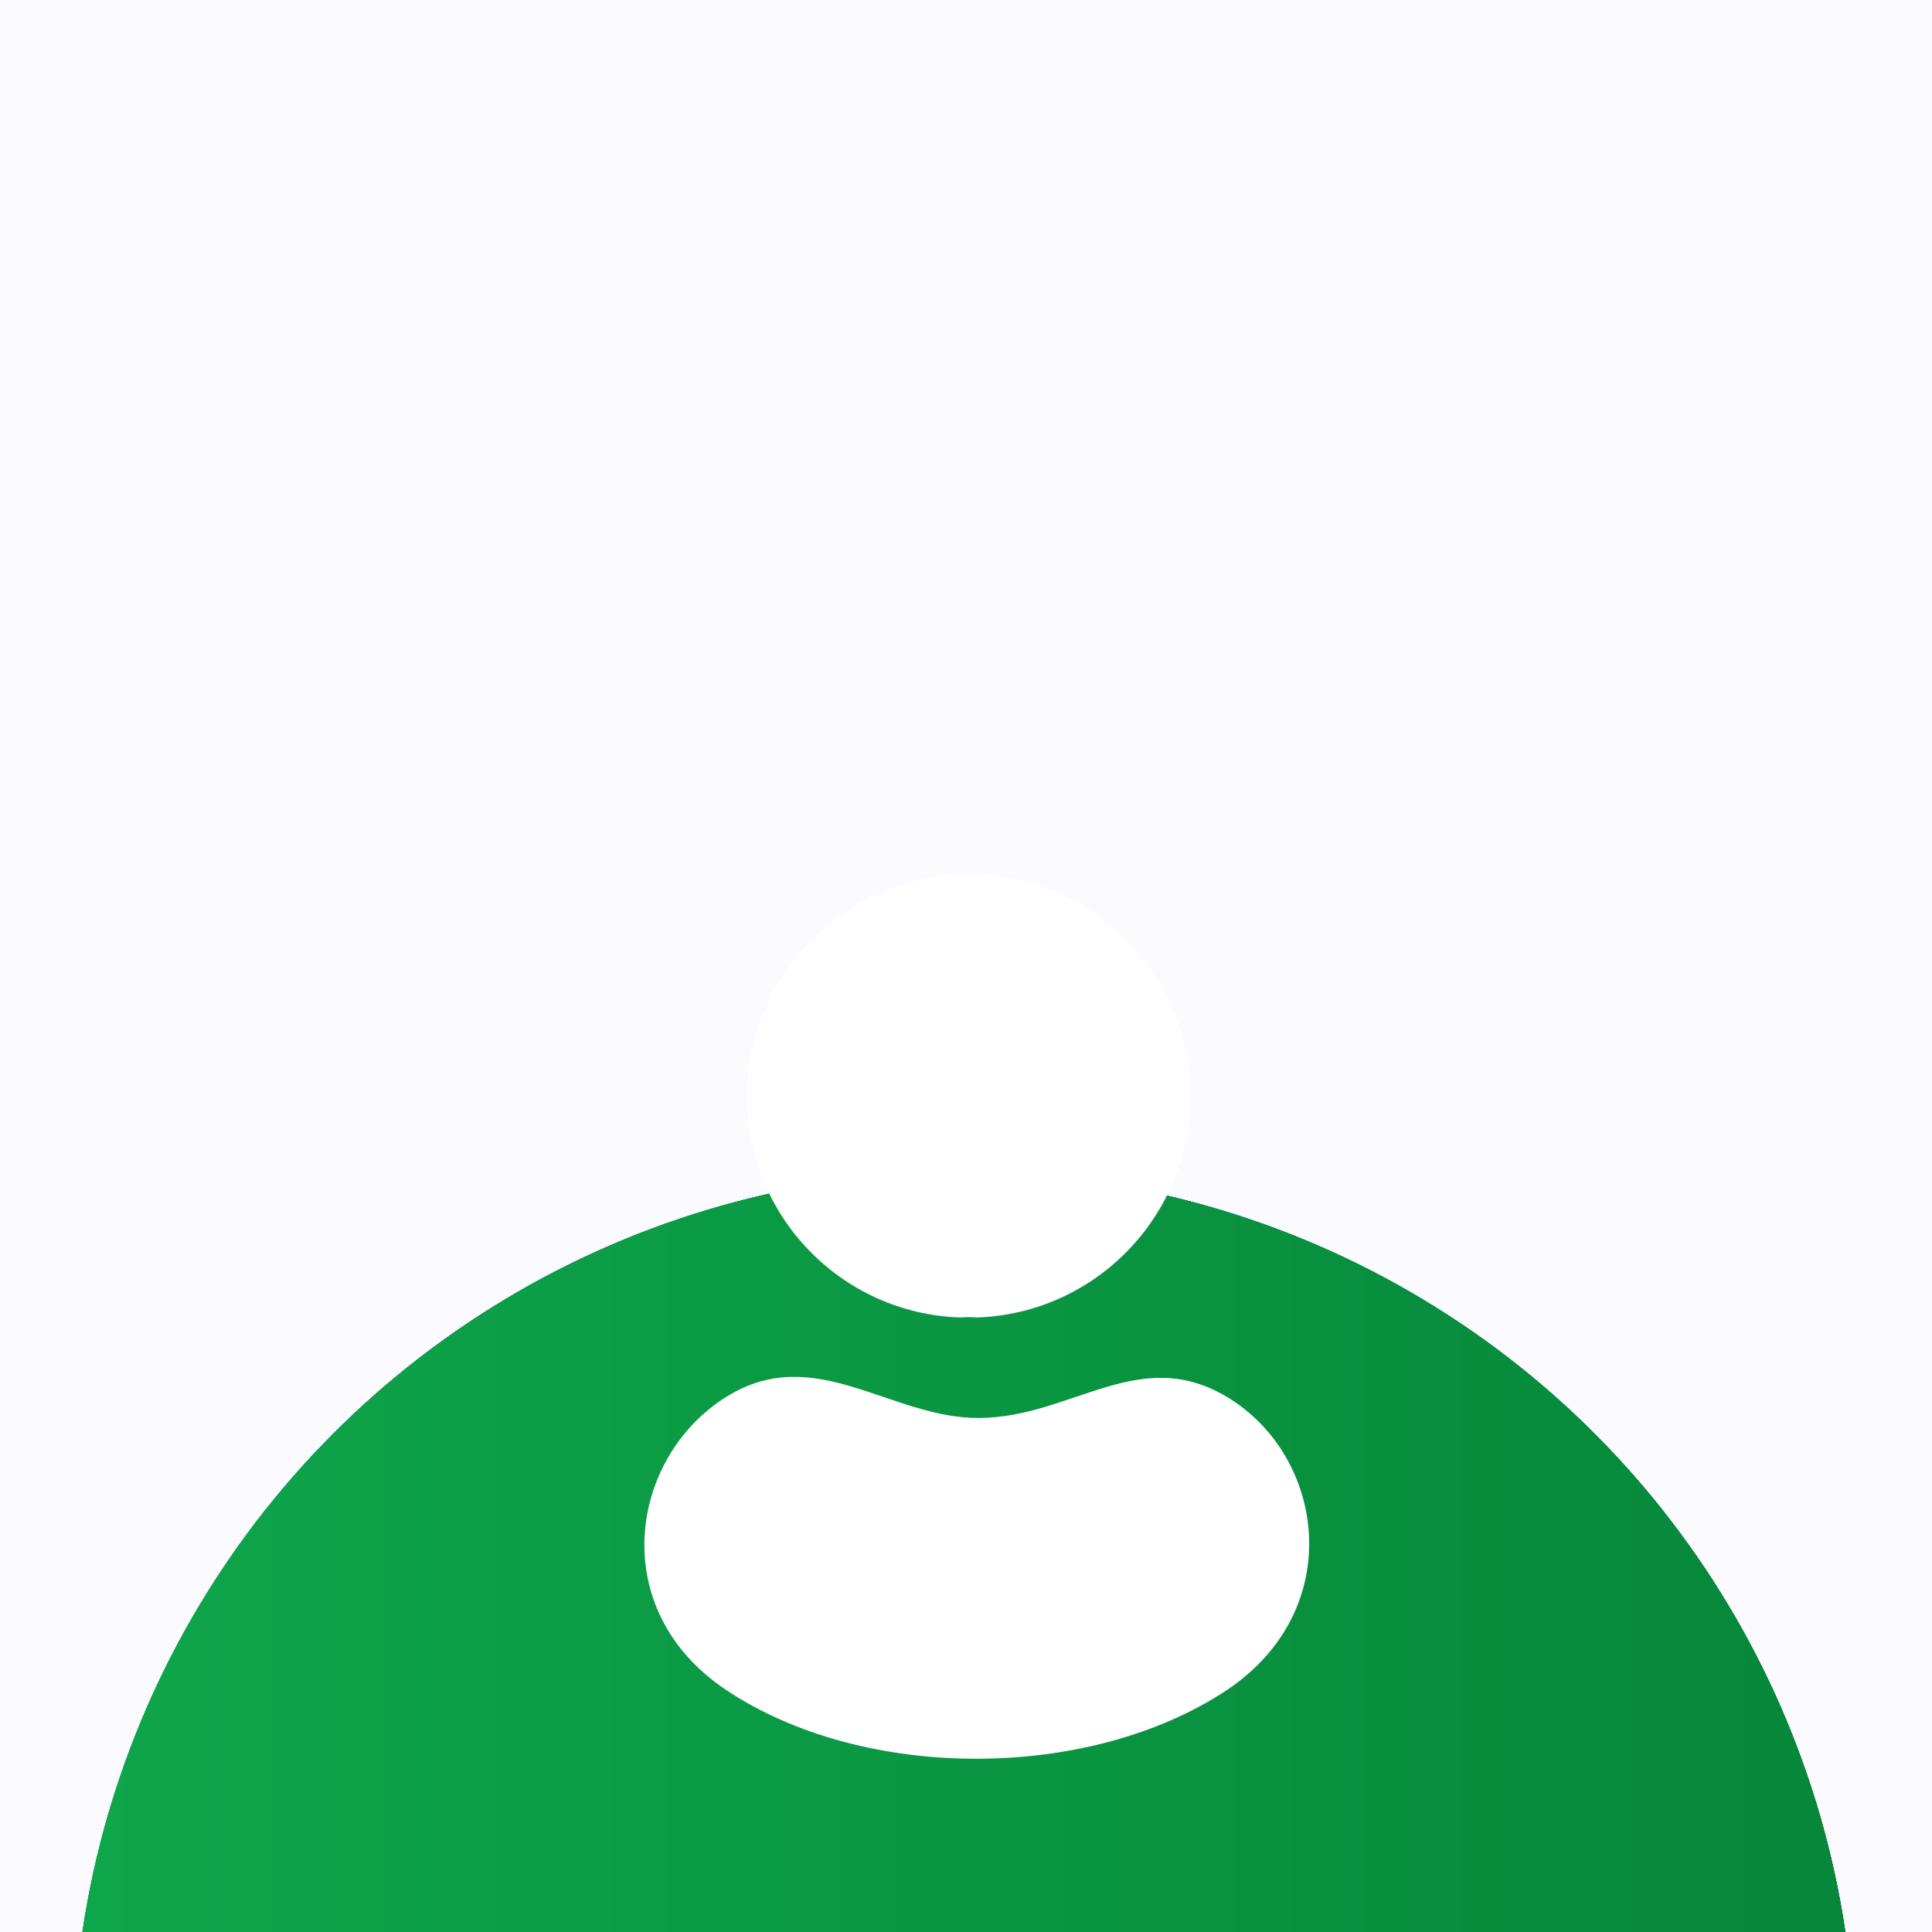 <svg xmlns="http://www.w3.org/2000/svg" width="512" height="512" viewBox="0 0 512 512" fill="none">
<g clip-path="url(#clip0_1959_16783)">
<rect width="512" height="512" fill="#FAFAFF"/>
<g filter="url(#filter0_f_1959_16783)">
<circle cx="255.446" cy="546.82" r="236.168" fill="url(#paint0_linear_1959_16783)"/>
</g>
<g filter="url(#filter1_f_1959_16783)">
<circle cx="255.446" cy="546.82" r="236.168" fill="url(#paint1_linear_1959_16783)"/>
</g>
<g filter="url(#filter2_f_1959_16783)">
<circle cx="255.446" cy="546.82" r="236.168" fill="url(#paint2_linear_1959_16783)"/>
</g>
<g filter="url(#filter3_f_1959_16783)">
<circle cx="255.446" cy="546.82" r="236.168" fill="url(#paint3_linear_1959_16783)"/>
</g>
<g filter="url(#filter4_f_1959_16783)">
<circle cx="255.446" cy="546.82" r="236.168" fill="url(#paint4_linear_1959_16783)"/>
</g>
<g filter="url(#filter5_f_1959_16783)">
<circle cx="255.446" cy="546.82" r="236.168" fill="url(#paint5_linear_1959_16783)"/>
</g>
<g filter="url(#filter6_d_1959_16783)">
<path d="M258.849 256.153C257.524 256.02 255.935 256.02 254.478 256.153C222.956 255.093 197.923 229.266 197.923 197.479C197.923 165.029 224.148 138.672 256.73 138.672C289.179 138.672 315.536 165.029 315.536 197.479C315.403 229.266 290.371 255.093 258.849 256.153Z" fill="white"/>
</g>
<g filter="url(#filter7_d_1959_16783)">
<path d="M325.093 354.909C357.146 333.453 351.164 292.725 325.093 277.163C301.86 263.294 284.073 282.563 259.619 282.778C235.998 282.986 215.982 262.522 192.514 277.163C166.754 293.233 160.462 333.585 192.514 354.909C228.804 379.147 288.538 379.147 325.093 354.909Z" fill="white"/>
</g>
</g>
<defs>
<filter id="filter0_f_1959_16783" x="-480.722" y="-189.349" width="1472.34" height="1472.34" filterUnits="userSpaceOnUse" color-interpolation-filters="sRGB">
<feFlood flood-opacity="0" result="BackgroundImageFix"/>
<feBlend mode="normal" in="SourceGraphic" in2="BackgroundImageFix" result="shape"/>
<feGaussianBlur stdDeviation="250" result="effect1_foregroundBlur_1959_16783"/>
</filter>
<filter id="filter1_f_1959_16783" x="-480.722" y="-189.349" width="1472.34" height="1472.34" filterUnits="userSpaceOnUse" color-interpolation-filters="sRGB">
<feFlood flood-opacity="0" result="BackgroundImageFix"/>
<feBlend mode="normal" in="SourceGraphic" in2="BackgroundImageFix" result="shape"/>
<feGaussianBlur stdDeviation="250" result="effect1_foregroundBlur_1959_16783"/>
</filter>
<filter id="filter2_f_1959_16783" x="-480.722" y="-189.349" width="1472.34" height="1472.34" filterUnits="userSpaceOnUse" color-interpolation-filters="sRGB">
<feFlood flood-opacity="0" result="BackgroundImageFix"/>
<feBlend mode="normal" in="SourceGraphic" in2="BackgroundImageFix" result="shape"/>
<feGaussianBlur stdDeviation="250" result="effect1_foregroundBlur_1959_16783"/>
</filter>
<filter id="filter3_f_1959_16783" x="-480.722" y="-189.349" width="1472.34" height="1472.34" filterUnits="userSpaceOnUse" color-interpolation-filters="sRGB">
<feFlood flood-opacity="0" result="BackgroundImageFix"/>
<feBlend mode="normal" in="SourceGraphic" in2="BackgroundImageFix" result="shape"/>
<feGaussianBlur stdDeviation="250" result="effect1_foregroundBlur_1959_16783"/>
</filter>
<filter id="filter4_f_1959_16783" x="-480.722" y="-189.349" width="1472.34" height="1472.34" filterUnits="userSpaceOnUse" color-interpolation-filters="sRGB">
<feFlood flood-opacity="0" result="BackgroundImageFix"/>
<feBlend mode="normal" in="SourceGraphic" in2="BackgroundImageFix" result="shape"/>
<feGaussianBlur stdDeviation="250" result="effect1_foregroundBlur_1959_16783"/>
</filter>
<filter id="filter5_f_1959_16783" x="-480.722" y="-189.349" width="1472.34" height="1472.34" filterUnits="userSpaceOnUse" color-interpolation-filters="sRGB">
<feFlood flood-opacity="0" result="BackgroundImageFix"/>
<feBlend mode="normal" in="SourceGraphic" in2="BackgroundImageFix" result="shape"/>
<feGaussianBlur stdDeviation="250" result="effect1_foregroundBlur_1959_16783"/>
</filter>
<filter id="filter6_d_1959_16783" x="-26.077" y="7.672" width="565.613" height="565.48" filterUnits="userSpaceOnUse" color-interpolation-filters="sRGB">
<feFlood flood-opacity="0" result="BackgroundImageFix"/>
<feColorMatrix in="SourceAlpha" type="matrix" values="0 0 0 0 0 0 0 0 0 0 0 0 0 0 0 0 0 0 127 0" result="hardAlpha"/>
<feOffset dy="93"/>
<feGaussianBlur stdDeviation="112"/>
<feComposite in2="hardAlpha" operator="out"/>
<feColorMatrix type="matrix" values="0 0 0 0 1 0 0 0 0 1 0 0 0 0 1 0 0 0 0.77 0"/>
<feBlend mode="normal" in2="BackgroundImageFix" result="effect1_dropShadow_1959_16783"/>
<feBlend mode="normal" in="SourceGraphic" in2="effect1_dropShadow_1959_16783" result="shape"/>
</filter>
<filter id="filter7_d_1959_16783" x="-53.23" y="140.881" width="624.176" height="549.206" filterUnits="userSpaceOnUse" color-interpolation-filters="sRGB">
<feFlood flood-opacity="0" result="BackgroundImageFix"/>
<feColorMatrix in="SourceAlpha" type="matrix" values="0 0 0 0 0 0 0 0 0 0 0 0 0 0 0 0 0 0 127 0" result="hardAlpha"/>
<feOffset dy="93"/>
<feGaussianBlur stdDeviation="112"/>
<feComposite in2="hardAlpha" operator="out"/>
<feColorMatrix type="matrix" values="0 0 0 0 1 0 0 0 0 1 0 0 0 0 1 0 0 0 0.77 0"/>
<feBlend mode="normal" in2="BackgroundImageFix" result="effect1_dropShadow_1959_16783"/>
<feBlend mode="normal" in="SourceGraphic" in2="effect1_dropShadow_1959_16783" result="shape"/>
</filter>
<linearGradient id="paint0_linear_1959_16783" x1="19.278" y1="748.547" x2="484.905" y2="748.547" gradientUnits="userSpaceOnUse">
<stop stop-color="#0EA64B"/>
<stop offset="1" stop-color="#06873A"/>
</linearGradient>
<linearGradient id="paint1_linear_1959_16783" x1="19.278" y1="748.547" x2="484.905" y2="748.547" gradientUnits="userSpaceOnUse">
<stop stop-color="#0EA64B"/>
<stop offset="1" stop-color="#06873A"/>
</linearGradient>
<linearGradient id="paint2_linear_1959_16783" x1="19.278" y1="748.547" x2="484.905" y2="748.547" gradientUnits="userSpaceOnUse">
<stop stop-color="#0EA64B"/>
<stop offset="1" stop-color="#06873A"/>
</linearGradient>
<linearGradient id="paint3_linear_1959_16783" x1="19.278" y1="748.547" x2="484.905" y2="748.547" gradientUnits="userSpaceOnUse">
<stop stop-color="#0EA64B"/>
<stop offset="1" stop-color="#06873A"/>
</linearGradient>
<linearGradient id="paint4_linear_1959_16783" x1="19.278" y1="748.547" x2="484.905" y2="748.547" gradientUnits="userSpaceOnUse">
<stop stop-color="#0EA64B"/>
<stop offset="1" stop-color="#06873A"/>
</linearGradient>
<linearGradient id="paint5_linear_1959_16783" x1="19.278" y1="748.547" x2="484.905" y2="748.547" gradientUnits="userSpaceOnUse">
<stop stop-color="#0EA64B"/>
<stop offset="1" stop-color="#06873A"/>
</linearGradient>
<clipPath id="clip0_1959_16783">
<rect width="512" height="512" fill="white"/>
</clipPath>
</defs>
</svg>